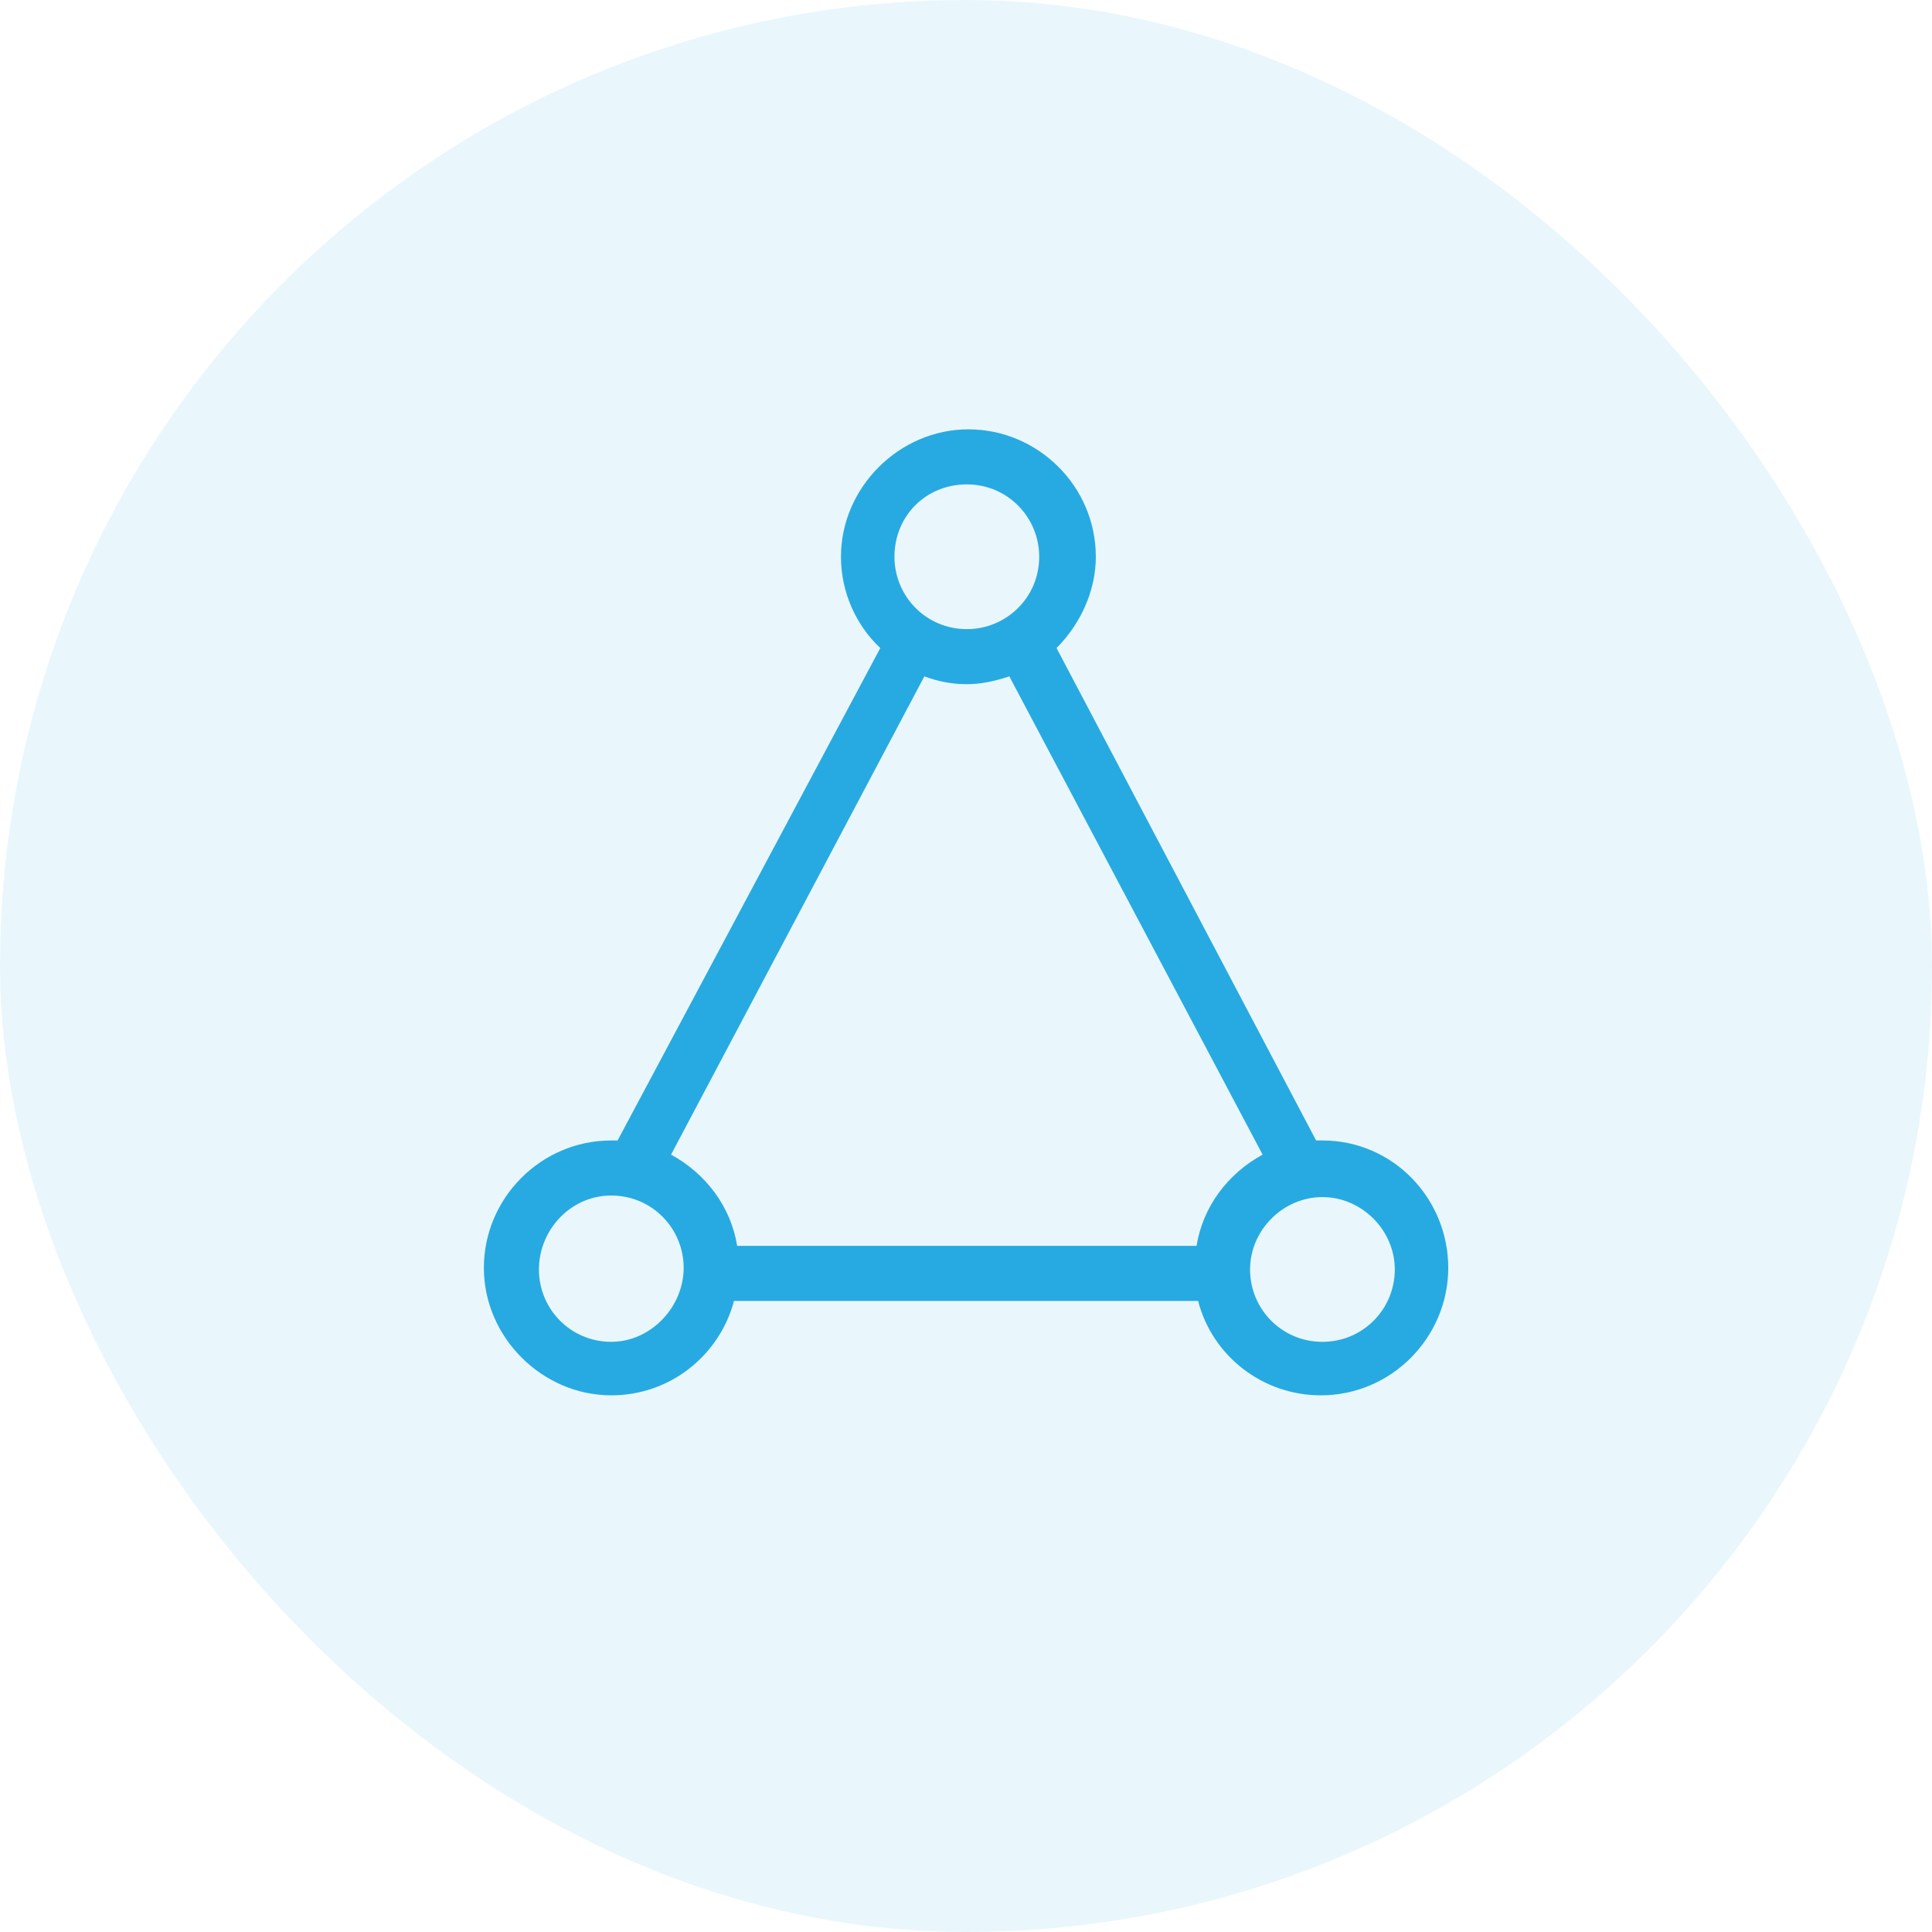 <svg width="36" height="36" viewBox="0 0 36 36" fill="none" xmlns="http://www.w3.org/2000/svg">
<rect width="36" height="36" rx="18" fill="#27AAE1" fill-opacity="0.1"/>
<path d="M24.641 21.251C24.612 21.251 24.553 21.251 24.524 21.251L19.687 12.075C20.126 11.635 20.419 11.02 20.419 10.375C20.419 9.055 19.335 8 18.045 8C16.755 8 15.67 9.085 15.67 10.375C15.67 11.049 15.963 11.665 16.403 12.075L11.508 21.251C11.478 21.251 11.419 21.251 11.39 21.251C10.071 21.251 9.016 22.335 9.016 23.625C9.016 24.915 10.1 26 11.39 26C12.504 26 13.413 25.238 13.677 24.241H22.325C22.589 25.267 23.527 26 24.612 26C25.931 26 26.986 24.915 26.986 23.625C26.986 22.335 25.96 21.251 24.641 21.251ZM18.016 9.026C18.778 9.026 19.364 9.642 19.364 10.375C19.364 11.137 18.748 11.723 18.016 11.723C17.253 11.723 16.667 11.107 16.667 10.375C16.667 9.612 17.253 9.026 18.016 9.026ZM11.39 25.003C10.628 25.003 10.042 24.388 10.042 23.655C10.042 22.922 10.628 22.277 11.39 22.277C12.152 22.277 12.739 22.892 12.739 23.625C12.739 24.358 12.123 25.003 11.39 25.003ZM22.296 23.215H13.736C13.618 22.482 13.149 21.866 12.504 21.515L17.224 12.603C17.459 12.691 17.723 12.749 18.016 12.749C18.279 12.749 18.543 12.691 18.807 12.603L23.527 21.515C22.882 21.866 22.413 22.482 22.296 23.215ZM24.641 25.003C23.879 25.003 23.293 24.388 23.293 23.655C23.293 22.922 23.908 22.306 24.641 22.306C25.374 22.306 25.99 22.922 25.99 23.655C25.99 24.388 25.403 25.003 24.641 25.003Z" fill="#27AAE1"/>
</svg>
